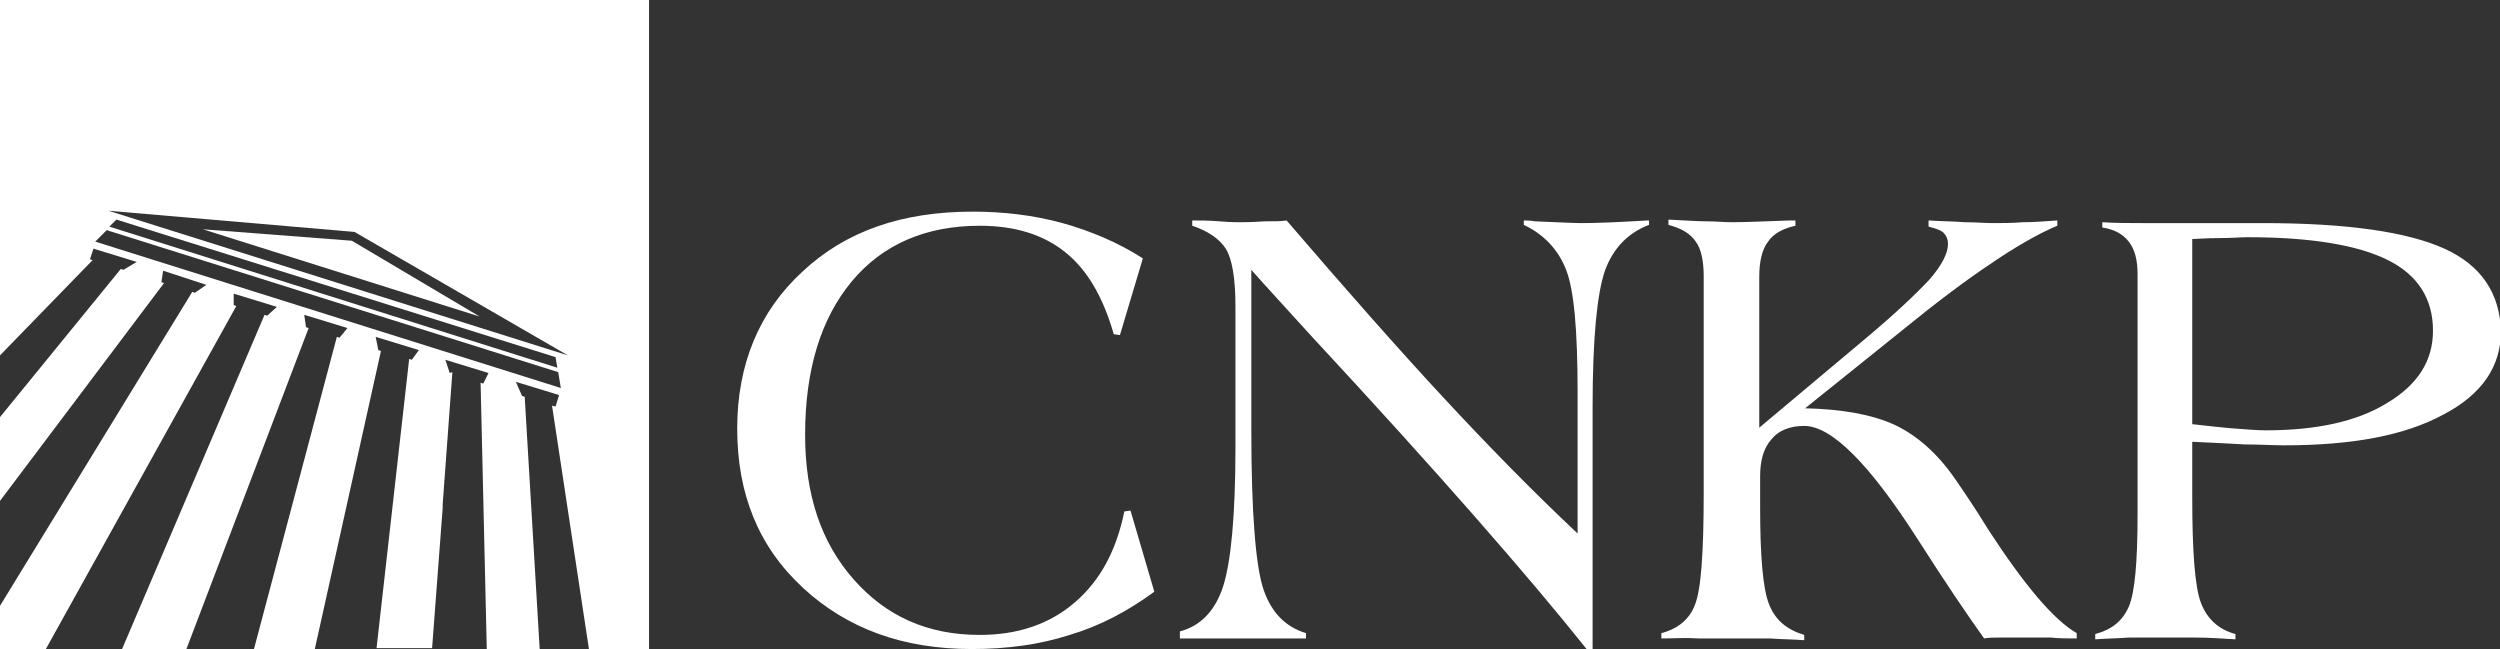 <?xml version="1.0" encoding="utf-8"?>
<!-- Generator: Adobe Illustrator 25.2.1, SVG Export Plug-In . SVG Version: 6.00 Build 0)  -->
<svg version="1.1" id="Warstwa_1" xmlns="http://www.w3.org/2000/svg" xmlns:xlink="http://www.w3.org/1999/xlink" x="0px" y="0px"
	 viewBox="0 0 283.5 73.6" style="enable-background:new 0 0 283.5 73.6;" xml:space="preserve">
<rect x="0" y="0" width="283.5" height="73.6" fill="#333333" stroke="none"/>
<style type="text/css">
	.st0{fill:#8B1816;}
	.st1{fill:#FFFFFF;}
</style>
<g>
	<path class="st1" d="M0,0v40.3l10.5-10.8l-0.3-0.1l0.4-1.2l4.9,1.5L14,30.6l-0.3-0.1L0,47.3v9.5l18.6-24.7h0v0L18.3,32l0.2-1.3
		l4.9,1.6l-1.3,0.9l-0.3-0.1L0,68.7v4.9h5.2l21.6-38.9l-0.3-0.1l0-1.3l4.9,1.5l-1.1,1L30,35.7l-16.2,38h7.3L35,37.2l-0.3-0.1
		l-0.2-1.4l4.9,1.5l-0.9,1.1l-0.3-0.1l-9.4,35.4h6.9l7.5-33.8h0l-0.3-0.1l-0.3-1.5l4.9,1.5h0l-0.8,1.1l-0.3-0.1l-3.7,32.8H49
		l1.2-15.9l0-0.4l1.1-15v0h0L51,42.3l-0.5-1.5l4.9,1.5l-0.6,1.2l-0.3-0.1l0.7,30.2h6L59.5,45h0l-0.3-0.1l-0.7-1.6l4.9,1.5h0L63,46.1
		h0L62.6,46l4.2,27.7h6.8V0H0z M10.8,27.4l1.3-1.3l51.2,16.1l0.3,1.8L10.8,27.4z M12.4,25.7l0.8-0.8L63,40.5l0.2,1.2v0L12.4,25.7
		L12.4,25.7L12.4,25.7z M12.3,23.9l27.9,2.4l24.2,14L12.3,23.9z"/>
	<polygon class="st1" points="13.3,24.9 12.4,25.7 12.4,25.7 	"/>
	<polygon class="st1" points="54.4,35.9 23,26 39.9,27.3 	"/>
	<polygon class="st1" points="18.6,32.1 18.6,32.1 18.6,32.1 18.3,32 	"/>
	<polygon class="st1" points="31.4,34.8 26.5,33.2 26.5,33.2 	"/>
	<polygon class="st1" points="43.2,39.8 35.7,73.6 43.2,39.8 	"/>
	<polygon class="st1" points="51.3,42.4 50.2,57.4 51.3,42.4 	"/>
	<polygon class="st1" points="51.3,42.4 51.3,42.4 51,42.3 	"/>
	<rect x="51.3" y="42.4" class="st1" width="0" height="0"/>
	<polygon class="st1" points="61.2,73.6 61.2,73.6 59.5,45 59.5,45 	"/>
	<polygon class="st1" points="59.2,44.9 59.2,44.9 58.5,43.3 	"/>
	<path class="st1" d="M130.9,67.1c-3,2.2-6.2,3.9-9.6,4.9c-3.4,1.1-7.1,1.6-11.1,1.6c-7.8,0-14.1-2.3-19.1-6.9
		C86,62,83.6,56,83.6,48.6c0-7.3,2.5-13.3,7.4-17.8c4.9-4.6,11.3-6.8,19.3-6.8c3.5,0,6.9,0.4,10.2,1.3c3.2,0.9,6.3,2.2,9.1,4L127,38
		l-0.7-0.1c-1.2-4.2-3-7.3-5.5-9.3c-2.5-2-5.7-3-9.7-3c-6.1,0-11,2.1-14.5,6.3c-3.5,4.2-5.3,10-5.3,17.4c0,6.8,1.8,12.2,5.5,16.4
		c3.7,4.2,8.4,6.3,14.3,6.3c4.3,0,7.9-1.2,10.8-3.7c2.9-2.5,4.7-5.9,5.6-10.3l0.7-0.1L130.9,67.1z"/>
	<path class="st1" d="M133.8,72.2v-0.6c2.3-0.6,4-2.3,4.9-5.1c0.9-2.8,1.4-8.1,1.4-15.8V34.7c0-3.2-0.4-5.4-1.1-6.5
		c-0.7-1.1-2-2-3.8-2.6v-0.6c0.9,0,1.9,0,3.1,0.1c1.2,0.1,1.9,0.1,2.3,0.1c0.4,0,1.3,0,2.8-0.1c1,0,1.9,0,2.5-0.1
		c6.7,7.8,12.6,14.5,17.8,20.1c5.1,5.5,10.2,10.7,15.2,15.4v-16c0-7-0.4-11.6-1.3-13.9c-0.9-2.3-2.5-4-4.8-5.1v-0.5
		c0.3,0,0.7,0,1.3,0.1c2.6,0.1,4.3,0.2,5.3,0.2c1.6,0,4.1-0.1,7.4-0.3h0.2v0.5c-2.4,0.9-4.1,2.7-5,5.2c-0.9,2.6-1.4,7.7-1.4,15.5
		v27.5H180c-6.7-8.4-17.1-20.3-31.3-35.6c-3-3.3-5.3-5.8-6.8-7.5v18.2c0,9.4,0.5,15.5,1.4,18.1c0.9,2.6,2.5,4.2,4.8,4.9v0.6h-4.4
		h-4.8H133.8z"/>
	<path class="st1" d="M188.4,72.4l0-0.6c1.9-0.5,3.2-1.6,3.8-3.2c0.7-1.7,1-5.9,1-12.7V31.3c0-1.7-0.3-3.1-0.9-3.9
		c-0.6-0.9-1.6-1.5-3.1-1.9v-0.6c1.9,0.1,3.4,0.2,4.4,0.2c1,0,1.9,0.1,2.8,0.1c1.5,0,3.7-0.1,6.6-0.2c0.3,0,0.5,0,0.6,0v0.6
		c-1.4,0.3-2.5,0.9-3.1,1.8c-0.7,0.9-1,2.3-1,4v17.1l11.8-9.9c3.6-3,6-5.3,7.5-6.9c1.4-1.6,2.1-3,2.1-4c0-0.6-0.2-1-0.5-1.3
		c-0.3-0.3-0.9-0.5-1.7-0.7V25c1.5,0.1,2.9,0.1,4.1,0.2c1.2,0,2.3,0.1,3.2,0.1c1,0,2.2,0,3.4-0.1c1.2,0,2.5-0.1,3.9-0.2v0.6
		c-1.7,0.7-3.9,1.9-6.5,3.6c-2.6,1.7-5.8,4-9.4,6.9l-12.7,10.2c4.2,0.1,7.6,0.7,10.2,1.9c2.5,1.2,4.8,3.2,6.8,6.1
		c0.9,1.3,2.2,3.2,3.8,5.8c4.1,6.3,7.4,10.2,10,11.7v0.6c-1,0-2,0-2.9-0.1c-0.9,0-2,0-3.1,0c-1.3,0-2.2,0-2.8,0
		c-0.6,0-1.2,0-1.7,0.1c-2-2.8-4.5-6.5-7.5-11.2c-5.5-8.6-9.8-12.9-12.9-12.9c-1.6,0-2.9,0.5-3.7,1.5c-0.9,1-1.3,2.4-1.3,4.2v3.5
		c0,5.5,0.3,9.2,1,11c0.7,1.8,2,2.9,4,3.5l0,0.6c-1.3-0.1-2.6-0.1-3.9-0.2c-1.3,0-2.8,0-4.5,0c-1.1,0-2.3,0-3.6,0
		C191.1,72.3,189.8,72.4,188.4,72.4L188.4,72.4z"/>
	<path class="st1" d="M277.2,28.2c-4.2-1.9-11-2.9-20.6-2.9h-7.2c-2.7,0-4.8,0-6.4,0c-1.6,0-3.1,0-4.6-0.1v0.6
		c1.3,0.2,2.3,0.7,3,1.6c0.7,0.9,1,2.1,1,3.7v27.2c0,5.4-0.3,8.9-1,10.5c-0.7,1.6-1.9,2.6-3.8,3.1l0,0.6c1.3-0.1,2.5-0.1,3.8-0.2
		c1.2,0,2.5,0,3.7,0c1.2,0,2.5,0,3.9,0c1.4,0,2.9,0.1,4.5,0.2l0-0.6c-1.9-0.5-3.2-1.7-3.9-3.5c-0.7-1.8-1-5.8-1-12l0-6.3
		c2.3,0.1,4.3,0.2,6,0.3c1.6,0,3.1,0.1,4.4,0.1c7.7,0,13.7-1.1,18.1-3.5c4.4-2.3,6.5-5.5,6.5-9.4C283.5,33.3,281.4,30.1,277.2,28.2z
		 M270.7,45.7c-3.4,2.1-8,3.1-13.8,3.1c-0.9,0-2-0.1-3.4-0.2c-1.4-0.1-3.1-0.3-4.9-0.5l0-21c0.6,0,1.6-0.1,3-0.1
		c1.4,0,2.5-0.1,3.3-0.1c7.2,0,12.5,0.9,15.9,2.6c3.4,1.7,5.1,4.4,5.1,8C275.9,40.9,274.2,43.6,270.7,45.7z"/>
</g>
</svg>
